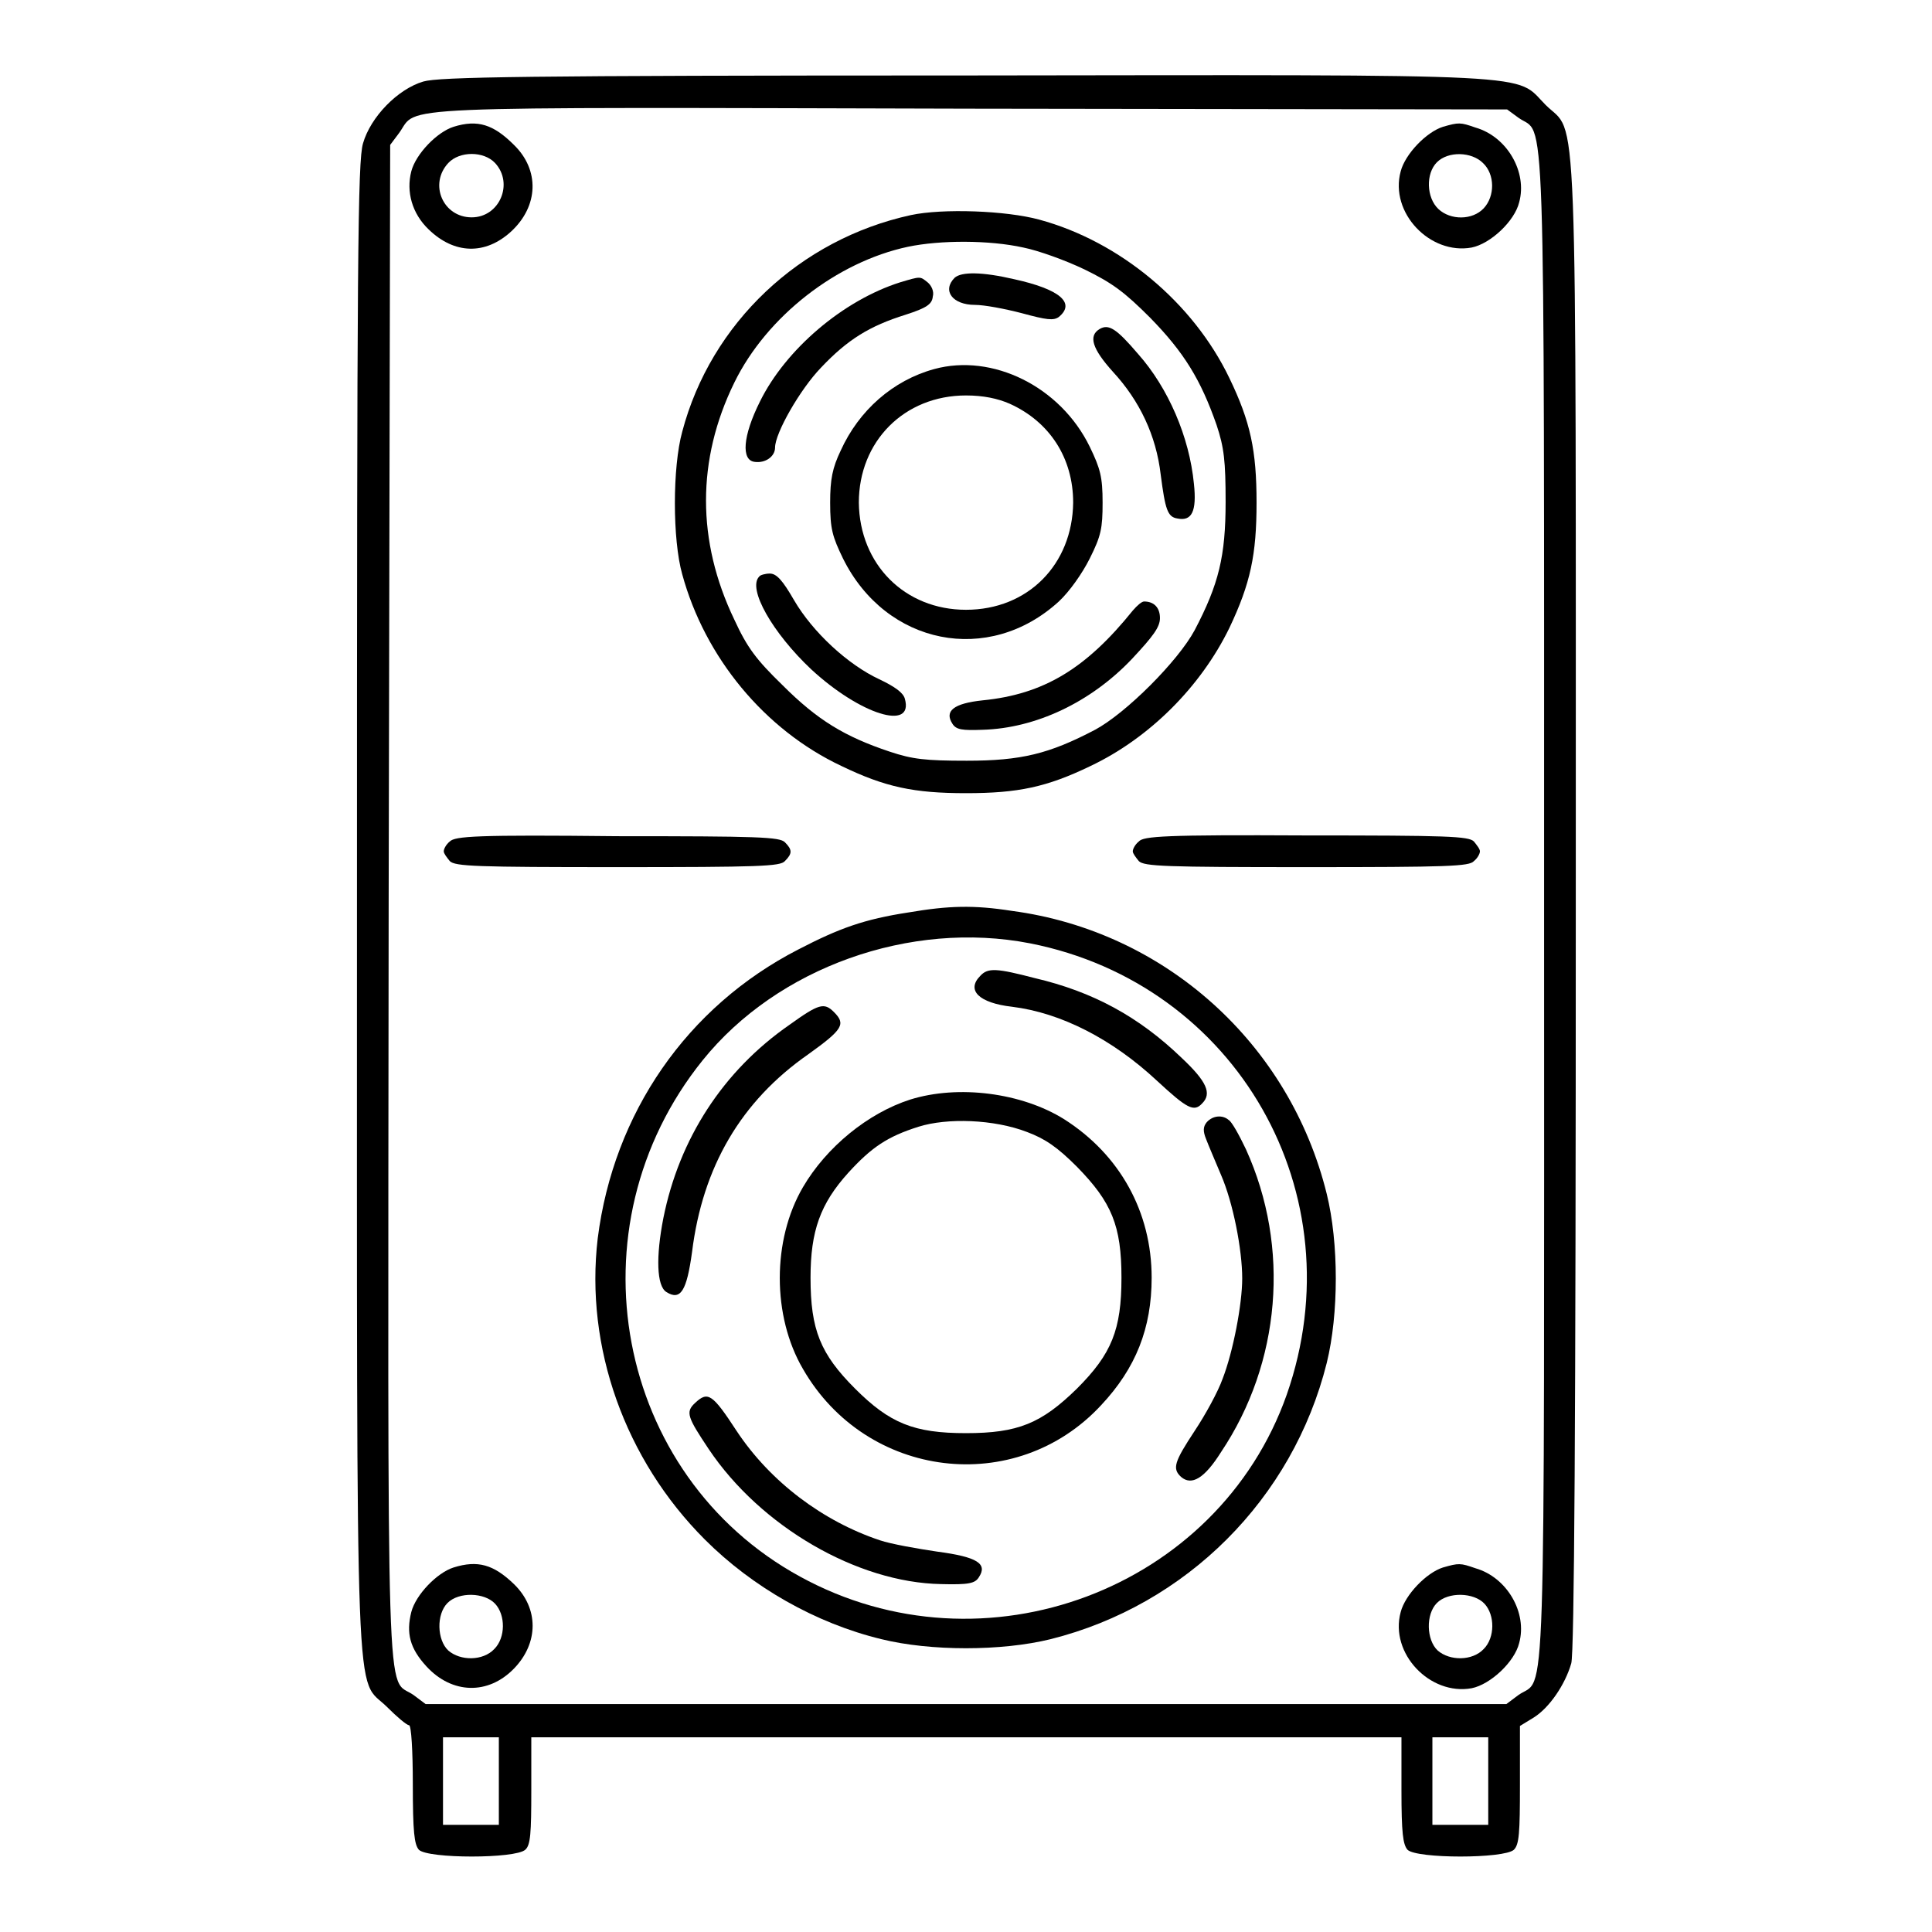 <?xml version="1.0" encoding="utf-8"?>
<!-- Svg Vector Icons : http://www.onlinewebfonts.com/icon -->
<!DOCTYPE svg PUBLIC "-//W3C//DTD SVG 1.1//EN" "http://www.w3.org/Graphics/SVG/1.1/DTD/svg11.dtd">
<svg version="1.1" xmlns="http://www.w3.org/2000/svg" xmlns:xlink="http://www.w3.org/1999/xlink" x="0px" y="0px" viewBox="0 0 256 256" enable-background="new 0 0 256 256" xml:space="preserve">
<g><g><g><path fill="#000000" d="M56.1,10.8c-3.4,1-7,4.7-8,8.2c-0.7,2.4-0.8,14.5-0.8,101.1c0,110.6-0.3,101.8,4,106.1c1.3,1.3,2.6,2.4,2.9,2.4c0.3,0,0.5,3.4,0.5,7.8c0,6.4,0.2,8,0.8,8.7c1.2,1.2,12.8,1.2,14.1,0c0.7-0.6,0.8-2.2,0.8-7.9v-7H128h57.7v7c0,5.7,0.2,7.2,0.8,7.9c1.2,1.2,12.8,1.2,14.1,0c0.7-0.7,0.8-2.2,0.8-8.6v-7.8l1.8-1.1c2.1-1.3,4.2-4.4,5-7.2c0.4-1.4,0.6-31.3,0.6-100.4c0-110.5,0.3-101.8-4-106.1c-4.2-4.2,1.1-4-77-3.9C69.1,10,58.2,10.2,56.1,10.8z M201.2,15.6c3.6,2.6,3.4-6,3.4,104.5s0.3,101.9-3.4,104.5l-1.6,1.2H128H56.4l-1.6-1.2c-3.7-2.6-3.4,6.1-3.3-105.1l0.2-100.3l1.2-1.6c2.6-3.6-3-3.4,75.7-3.2l71.1,0.1L201.2,15.6z M66.1,236v5.8h-3.7h-3.7V236v-5.8h3.7h3.7V236z M197.2,236v5.8h-3.7h-3.7V236v-5.8h3.7h3.7V236z"/><path fill="#000000" d="M60.1,16.8c-2.2,0.7-5,3.6-5.6,5.9c-0.7,2.7,0.1,5.6,2.3,7.7c3.4,3.3,7.5,3.4,10.9,0.3c3.7-3.4,3.8-8.2,0.4-11.5C65.4,16.5,63.3,15.8,60.1,16.8z M65.6,21.6c2.5,2.7,0.6,7.2-3.1,7.2c-3.8,0-5.7-4.4-3.1-7.2C60.9,20,64.1,20,65.6,21.6z"/><path fill="#000000" d="M191.2,16.8c-2.2,0.7-5,3.6-5.6,5.9c-1.5,5.5,3.9,11.1,9.4,10.1c2.5-0.5,5.7-3.5,6.3-6c1.1-4-1.6-8.7-5.8-9.9C193.5,16.2,193.3,16.2,191.2,16.8z M196.5,21.6c1.6,1.5,1.6,4.4,0.1,6c-1.5,1.6-4.4,1.6-6,0.1c-1.6-1.5-1.7-4.7-0.2-6.2C191.9,20,195,20.1,196.5,21.6z"/><path fill="#000000" d="M120.7,28.5C106,31.7,94.2,42.8,90.4,57.2c-1.3,4.7-1.3,14.3,0,18.9c3,11,10.9,20.6,21.1,25.4c5.8,2.8,9.6,3.6,16.5,3.6c6.9,0,10.7-0.8,16.5-3.6c7.8-3.7,14.6-10.5,18.4-18.3c2.8-5.9,3.6-9.7,3.6-16.6c0-6.9-0.8-10.7-3.6-16.5c-4.8-10-14.5-18.1-25.2-21C133.3,27.9,124.9,27.6,120.7,28.5z M135.6,32.8c2,0.4,5.6,1.7,8.1,2.9c3.7,1.8,5.3,3,8.7,6.4c4.5,4.6,6.7,8.2,8.8,14.2c1,3,1.2,4.8,1.2,10.2c0,7.2-0.9,10.9-4.1,17c-2.2,4.1-9.1,11-13.2,13.2c-6.1,3.2-9.8,4.1-17,4.1c-5.5,0-7.2-0.2-10.2-1.2c-6-2-9.6-4.2-14.2-8.8c-3.5-3.4-4.7-5-6.4-8.7c-5-10.4-5-21.2,0-31.4c4.3-8.8,13.6-16,23-18C124.6,31.8,131.1,31.8,135.6,32.8z"/><path fill="#000000" d="M126.5,36.8c-1.7,1.7-0.3,3.6,2.7,3.6c1.2,0,3.9,0.5,6.2,1.1c3.3,0.9,4.2,1,4.9,0.5c2.3-1.9,0-3.7-5.9-5C130.1,36,127.4,36,126.5,36.8z"/><path fill="#000000" d="M119.3,37.4c-7.6,2.4-15.2,8.9-18.6,15.8c-2.3,4.6-2.5,7.8-0.7,8c1.4,0.2,2.7-0.7,2.7-1.9c0-1.9,3.3-7.7,6.1-10.6c3.5-3.7,6.4-5.5,11.2-7c2.8-0.9,3.5-1.4,3.6-2.4c0.2-0.7-0.2-1.5-0.7-1.9C121.9,36.6,122,36.6,119.3,37.4z"/><path fill="#000000" d="M145.7,43.6c-1.5,0.9-1,2.6,1.8,5.7c3.5,3.8,5.7,8.4,6.3,13.6c0.6,4.6,0.9,5.6,2.2,5.8c1.9,0.4,2.6-0.9,2.2-4.6c-0.6-6.2-3.4-12.7-7.4-17.2C147.9,43.5,146.9,42.9,145.7,43.6z"/><path fill="#000000" d="M123.8,48.9c-5.5,1.5-10,5.5-12.4,10.8c-1.1,2.3-1.4,3.8-1.4,6.9c0,3.5,0.3,4.5,1.7,7.4c5.7,11.5,19.3,14.2,28.6,5.7c1.4-1.3,3.1-3.7,4.1-5.7c1.5-3,1.7-4,1.7-7.4c0-3.4-0.3-4.5-1.7-7.4C140.5,51.2,131.5,46.8,123.8,48.9z M133.8,53.5c5.3,2.4,8.4,7.2,8.4,13.1c-0.1,8.2-6,14.2-14.2,14.2c-8.1,0-14.1-6-14.2-14.2c0-8.1,6-14.2,14.2-14.2C130.3,52.4,132.2,52.8,133.8,53.5z"/><path fill="#000000" d="M100.6,76.4c-1.6,1.6,1.8,7.5,6.9,12.3c6.5,6,13.6,8.2,12.4,3.9c-0.2-0.8-1.3-1.6-3.4-2.6c-4.1-1.9-8.8-6.2-11.3-10.5c-1.5-2.6-2.3-3.5-3.2-3.5C101.4,76,100.7,76.2,100.6,76.4z"/><path fill="#000000" d="M150.1,80.9c-6.2,7.7-11.8,11.1-19.9,11.9c-3.8,0.4-5.1,1.4-4,3.1c0.5,0.8,1.3,0.9,4,0.8c7-0.2,14.3-3.6,19.8-9.4c2.8-3,3.7-4.2,3.7-5.4c0-1.4-0.8-2.2-2.1-2.2C151.3,79.7,150.7,80.2,150.1,80.9z"/><path fill="#000000" d="M59.6,111.5c-0.5,0.4-0.8,1-0.8,1.3s0.4,0.8,0.8,1.3c0.7,0.7,3.5,0.8,22.2,0.8c18.8,0,21.6-0.1,22.2-0.8c1-1,1-1.5,0-2.5c-0.7-0.7-3.5-0.8-22.2-0.8C63.1,110.6,60.3,110.8,59.6,111.5z"/><path fill="#000000" d="M150.9,111.5c-0.5,0.4-0.8,1-0.8,1.3s0.4,0.8,0.8,1.3c0.7,0.7,3.5,0.8,22.2,0.8c18.8,0,21.6-0.1,22.2-0.8c0.5-0.4,0.8-1,0.8-1.3s-0.4-0.8-0.8-1.3c-0.7-0.7-3.5-0.8-22.2-0.8C154.3,110.6,151.5,110.8,150.9,111.5z"/><path fill="#000000" d="M120.4,120.9c-5.9,0.9-9.2,2.1-14.6,4.9c-14.8,7.6-24.5,21.7-26.6,38.3c-1.7,14.4,3.6,29.3,14.2,39.9c6.3,6.3,14.7,11.1,23.4,13.2c6.5,1.6,15.9,1.6,22.4,0c18-4.5,32.1-18.6,36.6-36.6c1.6-6.5,1.6-15.9,0-22.4c-4.9-19.9-21.4-34.8-41.7-37.5C129,119.9,125.7,120,120.4,120.9z M136.5,125c27.4,5.4,43.3,33.2,34,59.8c-9.1,25.8-40.1,37.5-64.5,24.1c-24.5-13.4-30.7-46.3-12.9-68.4C103,128.2,120.6,121.9,136.5,125z"/><path fill="#000000" d="M129.9,129.3c-1.9,1.9-0.2,3.6,4.2,4.1c6.5,0.8,13.3,4.3,19.2,9.8c4,3.7,4.9,4.2,6,3c1.3-1.3,0.6-2.9-2.7-6c-5.7-5.5-11.8-8.8-19.5-10.6C132.1,128.3,130.9,128.2,129.9,129.3z"/><path fill="#000000" d="M104.6,135.8c-8.8,6.1-14.6,15.1-16.7,25.6c-1,5.1-0.9,9,0.4,9.8c1.9,1.2,2.7-0.2,3.4-5.3c1.4-11.3,6.5-20,15.4-26.2c4.6-3.3,5-4,3.4-5.6C109.2,132.8,108.5,133,104.6,135.8z"/><path fill="#000000" d="M120.6,145.7c-5.6,1.8-11.1,6.3-14.2,11.6c-4.1,7-4.1,17.1,0,24.1c8.4,14.6,28.2,17,39.5,4.8c4.6-4.9,6.7-10.2,6.7-16.9c0-8.7-4.2-16.3-11.6-21C135.4,144.8,127,143.7,120.6,145.7z M136.1,150c2.4,0.9,4,2,6.6,4.6c4.6,4.7,5.9,7.8,5.9,14.7s-1.3,10.1-5.9,14.7c-4.7,4.6-7.8,5.9-14.7,5.9c-6.9,0-10.1-1.3-14.7-5.9c-4.6-4.6-5.9-7.8-5.9-14.7c0-6.2,1.3-9.8,5-13.9c3.1-3.4,5.2-4.8,9.3-6.1C125.5,148.1,131.7,148.3,136.1,150z"/><path fill="#000000" d="M159.9,148.7c-0.5,0.6-0.5,1.2-0.1,2.2c0.3,0.8,1.2,2.9,2,4.8c1.6,3.7,2.8,9.9,2.8,13.7c0,3.4-1.2,9.7-2.6,13.3c-0.6,1.7-2.3,4.8-3.7,6.9c-2.7,4.1-3,5-1.8,6.1c1.4,1.2,3.1,0.2,5.3-3.3c7.9-11.8,9.2-27.1,3.3-40.1c-0.9-1.9-1.9-3.7-2.3-3.9C162,147.7,160.7,147.8,159.9,148.7z"/><path fill="#000000" d="M92.1,185.9c-1.3,1.2-1,1.9,1.8,6.1c6.9,10.3,19.7,17.7,30.8,17.9c3.7,0.1,4.5-0.1,5-0.9c1.2-1.8-0.2-2.7-5.5-3.4c-2.7-0.4-6.1-1-7.6-1.5c-7.5-2.5-14.5-7.7-19-14.5C94.4,184.7,93.8,184.3,92.1,185.9z"/><path fill="#000000" d="M60.1,207.7c-2.2,0.7-5,3.6-5.6,5.9c-0.7,2.8-0.2,4.8,2,7.2c3.4,3.7,8.2,3.8,11.6,0.3c3.3-3.4,3.3-8,0-11.2C65.4,207.3,63.3,206.7,60.1,207.7z M65.6,212.5c1.4,1.5,1.4,4.5-0.1,6c-1.5,1.6-4.5,1.6-6.1,0.2c-1.5-1.4-1.6-4.8-0.1-6.3C60.8,210.9,64.2,211,65.6,212.5z"/><path fill="#000000" d="M191.2,207.7c-2.2,0.7-5,3.6-5.6,5.9c-1.5,5.5,3.9,11.1,9.4,10.1c2.5-0.5,5.7-3.5,6.3-6c1.1-4-1.6-8.7-5.8-9.9C193.5,207.1,193.3,207.1,191.2,207.7z M196.7,212.5c1.4,1.5,1.4,4.5-0.1,6c-1.5,1.6-4.5,1.6-6.1,0.2c-1.5-1.4-1.6-4.8-0.1-6.3C191.9,210.9,195.3,211,196.7,212.5z"/></g></g></g>
</svg>